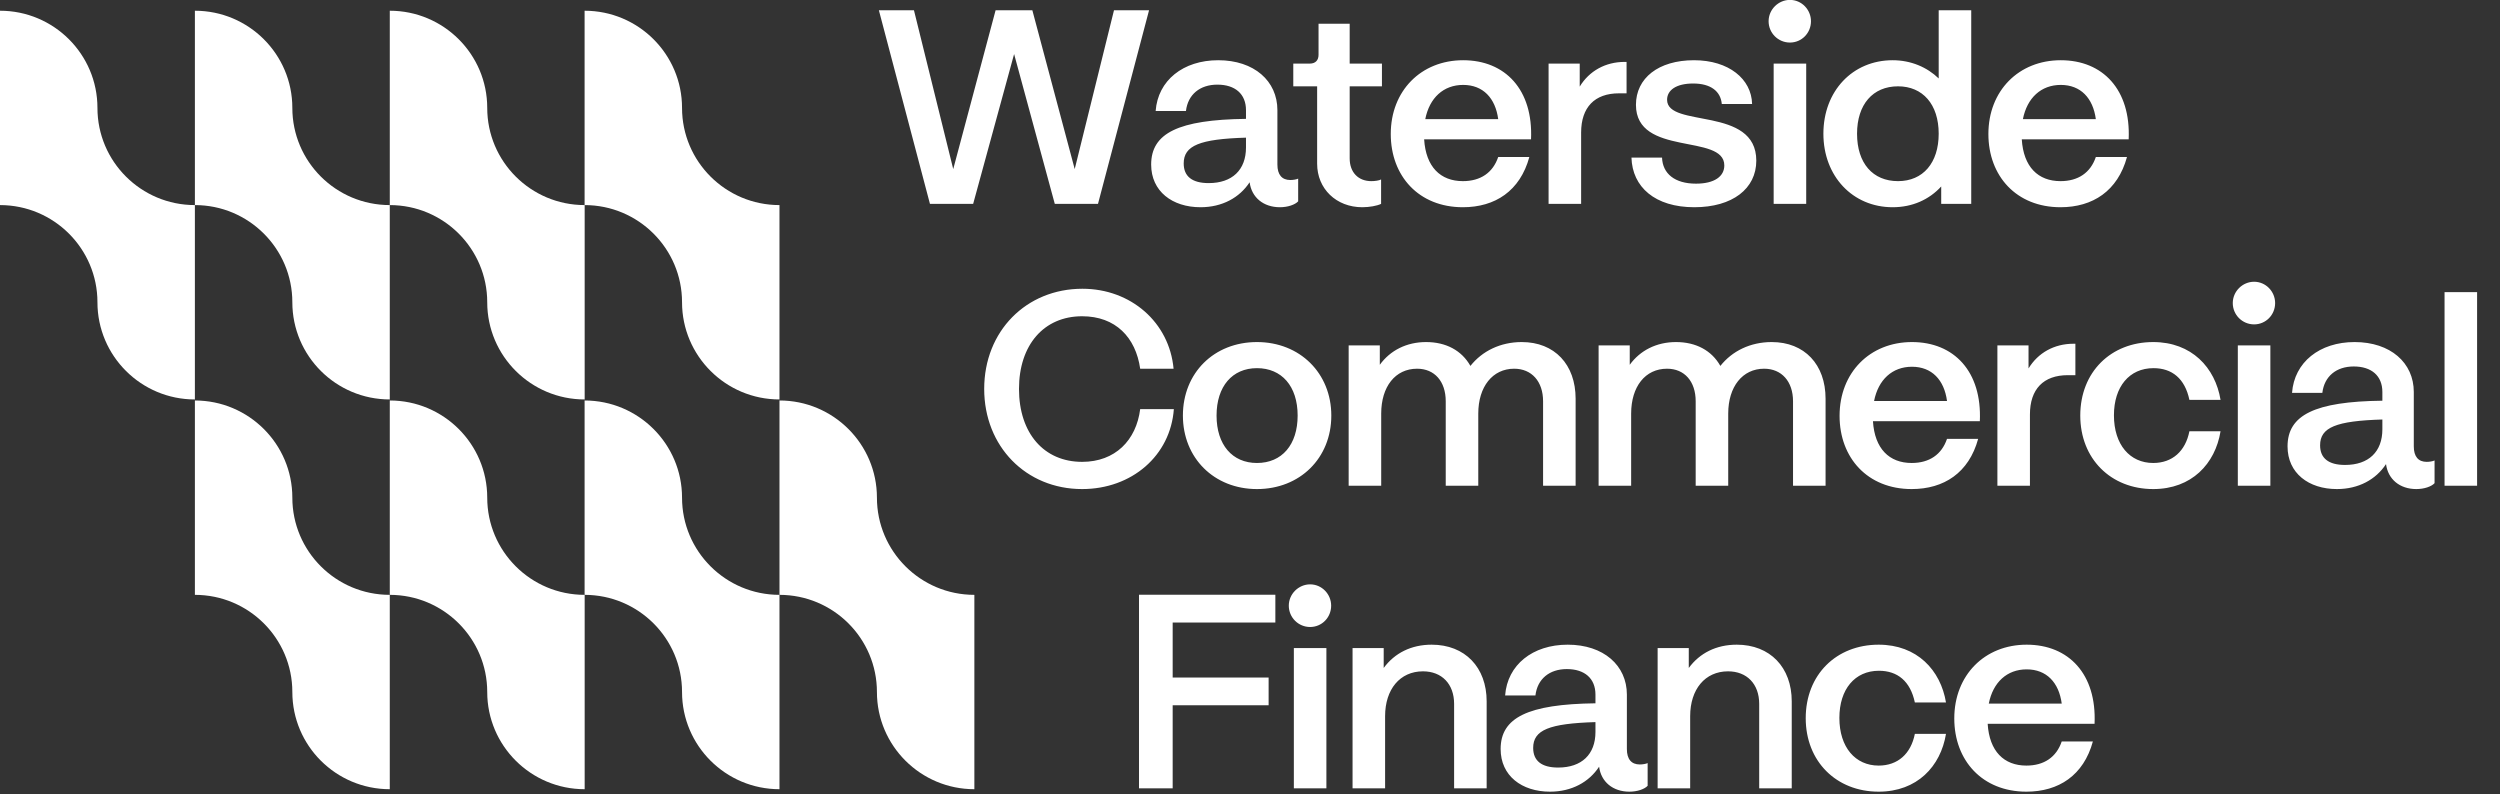 <svg width="233" height="74" viewBox="0 0 233 74" fill="none" xmlns="http://www.w3.org/2000/svg">
<rect x="0" y="0" width="233" height="74" fill="#333333" stroke="none"/>
<path d="M86.671 19L81.912 0.959H85.181L88.841 15.758L92.789 0.959H96.215L100.163 15.758L103.823 0.959H107.091L102.333 19H98.306L94.515 5.038L90.698 19H86.671ZM119.289 19.314C117.747 19.314 116.648 18.399 116.465 16.987C115.524 18.425 113.903 19.314 111.89 19.314C109.249 19.314 107.288 17.823 107.288 15.339C107.288 12.411 109.824 11.156 116.126 11.078V10.267C116.126 8.751 115.106 7.888 113.459 7.888C111.838 7.888 110.713 8.803 110.53 10.345H107.706C107.916 7.495 110.269 5.613 113.537 5.613C116.884 5.613 119.054 7.548 119.054 10.267V15.339C119.054 16.281 119.472 16.777 120.257 16.777C120.518 16.777 120.832 16.725 120.989 16.647V18.765C120.701 19.078 120.021 19.314 119.289 19.314ZM110.321 15.235C110.321 16.438 111.105 17.065 112.648 17.065C114.844 17.065 116.126 15.836 116.126 13.745V12.829C111.811 12.96 110.321 13.562 110.321 15.235ZM126.966 19.314C124.535 19.314 122.757 17.588 122.757 15.261V8.045H120.534V5.927H122.077C122.6 5.927 122.888 5.613 122.888 5.116V2.214H125.79V5.927H128.797V8.045H125.79V14.764C125.79 16.072 126.6 16.882 127.803 16.882C128.117 16.882 128.535 16.83 128.718 16.725V19C128.352 19.183 127.62 19.314 126.966 19.314ZM136.339 19.314C132.233 19.314 129.619 16.412 129.619 12.489C129.619 8.463 132.443 5.613 136.365 5.613C140.287 5.613 142.901 8.358 142.692 12.986H132.73C132.887 15.549 134.247 16.882 136.339 16.882C137.986 16.882 139.136 16.098 139.633 14.633H142.535C141.672 17.797 139.345 19.314 136.339 19.314ZM132.835 11.104H139.633C139.372 9.143 138.221 7.914 136.365 7.914C134.534 7.914 133.227 9.117 132.835 11.104ZM144.328 19V5.927H147.23V8.071C148.119 6.606 149.635 5.77 151.413 5.77H151.596V8.698H150.89C148.616 8.698 147.361 10.006 147.361 12.359V19H144.328ZM157.909 19.314C154.248 19.314 152.13 17.431 152.052 14.686H154.902C154.954 16.176 156.078 17.117 158.066 17.117C159.791 17.117 160.706 16.438 160.706 15.418C160.706 12.411 152.47 14.633 152.47 9.77C152.47 7.286 154.562 5.613 157.883 5.613C161.125 5.613 163.243 7.365 163.295 9.692H160.471C160.366 8.515 159.451 7.783 157.804 7.783C156.209 7.783 155.372 8.411 155.372 9.3C155.372 11.967 163.687 9.849 163.687 14.973C163.687 17.588 161.465 19.314 157.909 19.314ZM165.305 19V5.927H168.338V19H165.305ZM166.822 3.966C165.723 3.966 164.834 3.077 164.834 1.979C164.834 0.88 165.75 -0.009 166.822 -0.009C167.92 -0.009 168.783 0.907 168.783 1.979C168.783 3.077 167.92 3.966 166.822 3.966ZM176.398 19.314C172.659 19.314 169.94 16.412 169.94 12.463C169.94 8.489 172.659 5.613 176.398 5.613C178.098 5.613 179.614 6.267 180.686 7.312V0.959H183.719V19H180.921V17.379C179.797 18.608 178.228 19.314 176.398 19.314ZM176.895 16.882C179.222 16.882 180.686 15.183 180.686 12.463C180.686 9.718 179.196 8.045 176.895 8.045C174.542 8.045 173.077 9.744 173.077 12.463C173.077 15.209 174.542 16.882 176.895 16.882ZM192.038 19.314C187.933 19.314 185.318 16.412 185.318 12.489C185.318 8.463 188.142 5.613 192.064 5.613C195.986 5.613 198.601 8.358 198.392 12.986H188.43C188.587 15.549 189.946 16.882 192.038 16.882C193.685 16.882 194.836 16.098 195.332 14.633H198.235C197.372 17.797 195.045 19.314 192.038 19.314ZM188.534 11.104H195.332C195.071 9.143 193.921 7.914 192.064 7.914C190.234 7.914 188.927 9.117 188.534 11.104Z" fill="white"/>
<path d="M100.853 45.581C95.623 45.581 91.727 41.607 91.727 36.247C91.727 30.86 95.649 26.912 100.879 26.912C105.402 26.912 108.985 30.05 109.377 34.364H106.265C105.847 31.436 103.964 29.475 100.853 29.475C97.297 29.475 94.97 32.142 94.97 36.247C94.97 40.378 97.297 43.045 100.853 43.045C103.938 43.045 105.899 41.032 106.265 38.129H109.403C109.089 42.47 105.481 45.581 100.853 45.581ZM117.149 45.581C113.148 45.581 110.246 42.679 110.246 38.731C110.246 34.756 113.148 31.88 117.149 31.88C121.149 31.88 124.078 34.782 124.078 38.731C124.078 42.705 121.149 45.581 117.149 45.581ZM117.149 43.15C119.476 43.15 120.94 41.45 120.94 38.731C120.94 35.985 119.45 34.312 117.149 34.312C114.848 34.312 113.383 36.011 113.383 38.731C113.383 41.45 114.848 43.15 117.149 43.15ZM125.695 45.268V32.194H128.598V33.998C129.565 32.665 131.082 31.88 132.912 31.88C134.768 31.88 136.233 32.665 137.043 34.103C138.141 32.717 139.841 31.88 141.828 31.88C144.887 31.88 146.848 33.972 146.848 37.162V45.268H143.815V37.397C143.815 35.541 142.743 34.364 141.122 34.364C139.109 34.364 137.775 36.038 137.775 38.548V45.268H134.742V37.397C134.742 35.541 133.696 34.364 132.075 34.364C130.036 34.364 128.728 36.038 128.728 38.548V45.268H125.695ZM148.99 45.268V32.194H151.892V33.998C152.86 32.665 154.376 31.88 156.206 31.88C158.063 31.88 159.527 32.665 160.338 34.103C161.436 32.717 163.135 31.88 165.123 31.88C168.182 31.88 170.143 33.972 170.143 37.162V45.268H167.11V37.397C167.11 35.541 166.038 34.364 164.417 34.364C162.403 34.364 161.07 36.038 161.07 38.548V45.268H158.037V37.397C158.037 35.541 156.991 34.364 155.37 34.364C153.33 34.364 152.023 36.038 152.023 38.548V45.268H148.99ZM178.167 45.581C174.062 45.581 171.448 42.679 171.448 38.757C171.448 34.73 174.272 31.88 178.194 31.88C182.116 31.88 184.73 34.626 184.521 39.254H174.559C174.716 41.816 176.076 43.15 178.167 43.15C179.815 43.15 180.965 42.365 181.462 40.901H184.364C183.501 44.065 181.174 45.581 178.167 45.581ZM174.664 37.371H181.462C181.201 35.41 180.05 34.181 178.194 34.181C176.363 34.181 175.056 35.384 174.664 37.371ZM186.157 45.268V32.194H189.059V34.338C189.948 32.874 191.465 32.037 193.243 32.037H193.426V34.966H192.72C190.445 34.966 189.19 36.273 189.19 38.626V45.268H186.157ZM200.679 45.581C196.731 45.581 193.881 42.757 193.881 38.731C193.881 34.678 196.731 31.88 200.679 31.88C204.262 31.88 206.458 34.26 206.955 37.267H204.052C203.634 35.279 202.431 34.312 200.706 34.312C198.457 34.312 197.019 36.038 197.019 38.705C197.019 41.45 198.509 43.15 200.679 43.15C202.457 43.15 203.686 42.051 204.052 40.195H206.955C206.458 43.228 204.262 45.581 200.679 45.581ZM208.565 45.268V32.194H211.598V45.268H208.565ZM210.081 30.233C208.983 30.233 208.094 29.344 208.094 28.246C208.094 27.148 209.009 26.259 210.081 26.259C211.179 26.259 212.042 27.174 212.042 28.246C212.042 29.344 211.179 30.233 210.081 30.233ZM225.201 45.581C223.658 45.581 222.56 44.666 222.377 43.254C221.436 44.692 219.815 45.581 217.801 45.581C215.16 45.581 213.199 44.091 213.199 41.607C213.199 38.678 215.736 37.423 222.037 37.345V36.534C222.037 35.018 221.017 34.155 219.37 34.155C217.749 34.155 216.625 35.07 216.442 36.613H213.618C213.827 33.763 216.18 31.88 219.449 31.88C222.795 31.88 224.966 33.815 224.966 36.534V41.607C224.966 42.548 225.384 43.045 226.168 43.045C226.43 43.045 226.744 42.993 226.901 42.914V45.032C226.613 45.346 225.933 45.581 225.201 45.581ZM216.233 41.502C216.233 42.705 217.017 43.333 218.56 43.333C220.756 43.333 222.037 42.104 222.037 40.012V39.097C217.723 39.228 216.233 39.829 216.233 41.502ZM227.832 45.268V27.226H230.865V45.268H227.832Z" fill="white"/>
<path d="M106.155 73.471V55.429H118.863V58.018H109.293V63.143H118.235V65.731H109.293V73.471H106.155ZM120.587 73.471V60.397H123.62V73.471H120.587ZM122.103 58.436C121.005 58.436 120.116 57.547 120.116 56.449C120.116 55.351 121.031 54.462 122.103 54.462C123.201 54.462 124.064 55.377 124.064 56.449C124.064 57.547 123.201 58.436 122.103 58.436ZM126.058 73.471V60.397H128.96V62.254C129.98 60.868 131.523 60.084 133.431 60.084C136.543 60.084 138.556 62.202 138.556 65.365V73.471H135.523V65.601C135.523 63.744 134.373 62.568 132.621 62.568C130.477 62.568 129.091 64.241 129.091 66.751V73.471H126.058ZM151.861 73.784C150.318 73.784 149.22 72.869 149.037 71.457C148.096 72.895 146.474 73.784 144.461 73.784C141.82 73.784 139.859 72.294 139.859 69.81C139.859 66.882 142.396 65.627 148.697 65.548V64.738C148.697 63.221 147.677 62.358 146.03 62.358C144.409 62.358 143.285 63.273 143.102 64.816H140.278C140.487 61.966 142.84 60.084 146.108 60.084C149.455 60.084 151.625 62.019 151.625 64.738V69.81C151.625 70.751 152.044 71.248 152.828 71.248C153.09 71.248 153.403 71.196 153.56 71.118V73.235C153.273 73.549 152.593 73.784 151.861 73.784ZM142.892 69.706C142.892 70.908 143.677 71.536 145.219 71.536C147.416 71.536 148.697 70.307 148.697 68.215V67.3C144.383 67.431 142.892 68.032 142.892 69.706ZM154.491 73.471V60.397H157.394V62.254C158.413 60.868 159.956 60.084 161.865 60.084C164.976 60.084 166.99 62.202 166.99 65.365V73.471H163.957V65.601C163.957 63.744 162.806 62.568 161.054 62.568C158.91 62.568 157.524 64.241 157.524 66.751V73.471H154.491ZM175.091 73.784C171.143 73.784 168.293 70.961 168.293 66.934C168.293 62.881 171.143 60.084 175.091 60.084C178.673 60.084 180.869 62.463 181.366 65.47H178.464C178.045 63.483 176.843 62.515 175.117 62.515C172.868 62.515 171.43 64.241 171.43 66.908C171.43 69.653 172.921 71.353 175.091 71.353C176.869 71.353 178.098 70.255 178.464 68.398H181.366C180.869 71.431 178.673 73.784 175.091 73.784ZM188.859 73.784C184.754 73.784 182.139 70.882 182.139 66.96C182.139 62.934 184.963 60.084 188.885 60.084C192.807 60.084 195.422 62.829 195.213 67.457H185.251C185.408 70.019 186.767 71.353 188.859 71.353C190.506 71.353 191.657 70.568 192.153 69.104H195.056C194.193 72.268 191.866 73.784 188.859 73.784ZM185.355 65.574H192.153C191.892 63.613 190.742 62.385 188.885 62.385C187.055 62.385 185.747 63.587 185.355 65.574Z" fill="white"/>
<path fill-rule="evenodd" clip-rule="evenodd" d="M54.484 37.325C59.497 37.325 63.566 41.384 63.566 46.382C63.566 51.381 67.635 55.44 72.647 55.44V73.554C67.635 73.554 63.566 69.496 63.566 64.497C63.566 59.498 59.497 55.44 54.484 55.44V37.325Z" fill="white"/>
<path fill-rule="evenodd" clip-rule="evenodd" d="M72.648 37.325C77.661 37.325 81.73 41.384 81.73 46.382C81.73 51.381 85.799 55.44 90.811 55.44V73.554C85.799 73.554 81.73 69.496 81.73 64.497C81.73 59.498 77.661 55.44 72.648 55.44V37.325Z" fill="white"/>
<path fill-rule="evenodd" clip-rule="evenodd" d="M18.164 37.325C23.176 37.325 27.246 41.384 27.246 46.382C27.246 51.381 31.314 55.44 36.327 55.44V73.554C31.314 73.554 27.246 69.496 27.246 64.497C27.246 59.498 23.176 55.44 18.164 55.44V37.325Z" fill="white"/>
<path fill-rule="evenodd" clip-rule="evenodd" d="M18.164 1C23.176 1 27.246 5.058 27.246 10.057C27.246 15.056 31.314 19.114 36.327 19.114V37.229C31.314 37.229 27.246 33.171 27.246 28.172C27.246 23.173 23.176 19.114 18.164 19.114V1Z" fill="white"/>
<path fill-rule="evenodd" clip-rule="evenodd" d="M36.328 37.325C41.34 37.325 45.41 41.384 45.41 46.382C45.41 51.381 49.478 55.44 54.491 55.44V73.554C49.478 73.554 45.41 69.496 45.41 64.497C45.41 59.498 41.34 55.44 36.328 55.44V37.325Z" fill="white"/>
<path fill-rule="evenodd" clip-rule="evenodd" d="M36.328 1C41.34 1 45.41 5.058 45.41 10.057C45.41 15.056 49.478 19.114 54.491 19.114V37.229C49.478 37.229 45.41 33.171 45.41 28.172C45.41 23.173 41.34 19.114 36.328 19.114V1Z" fill="white"/>
<path fill-rule="evenodd" clip-rule="evenodd" d="M54.484 1C59.497 1 63.566 5.058 63.566 10.057C63.566 15.056 67.635 19.114 72.647 19.114V37.229C67.635 37.229 63.566 33.171 63.566 28.172C63.566 23.173 59.497 19.114 54.484 19.114V1Z" fill="white"/>
<path fill-rule="evenodd" clip-rule="evenodd" d="M0 1C5.012 1 9.082 5.058 9.082 10.057C9.082 15.056 13.15 19.114 18.163 19.114V37.229C13.15 37.229 9.082 33.171 9.082 28.172C9.082 23.173 5.012 19.114 0 19.114V1Z" fill="white"/>
</svg>
